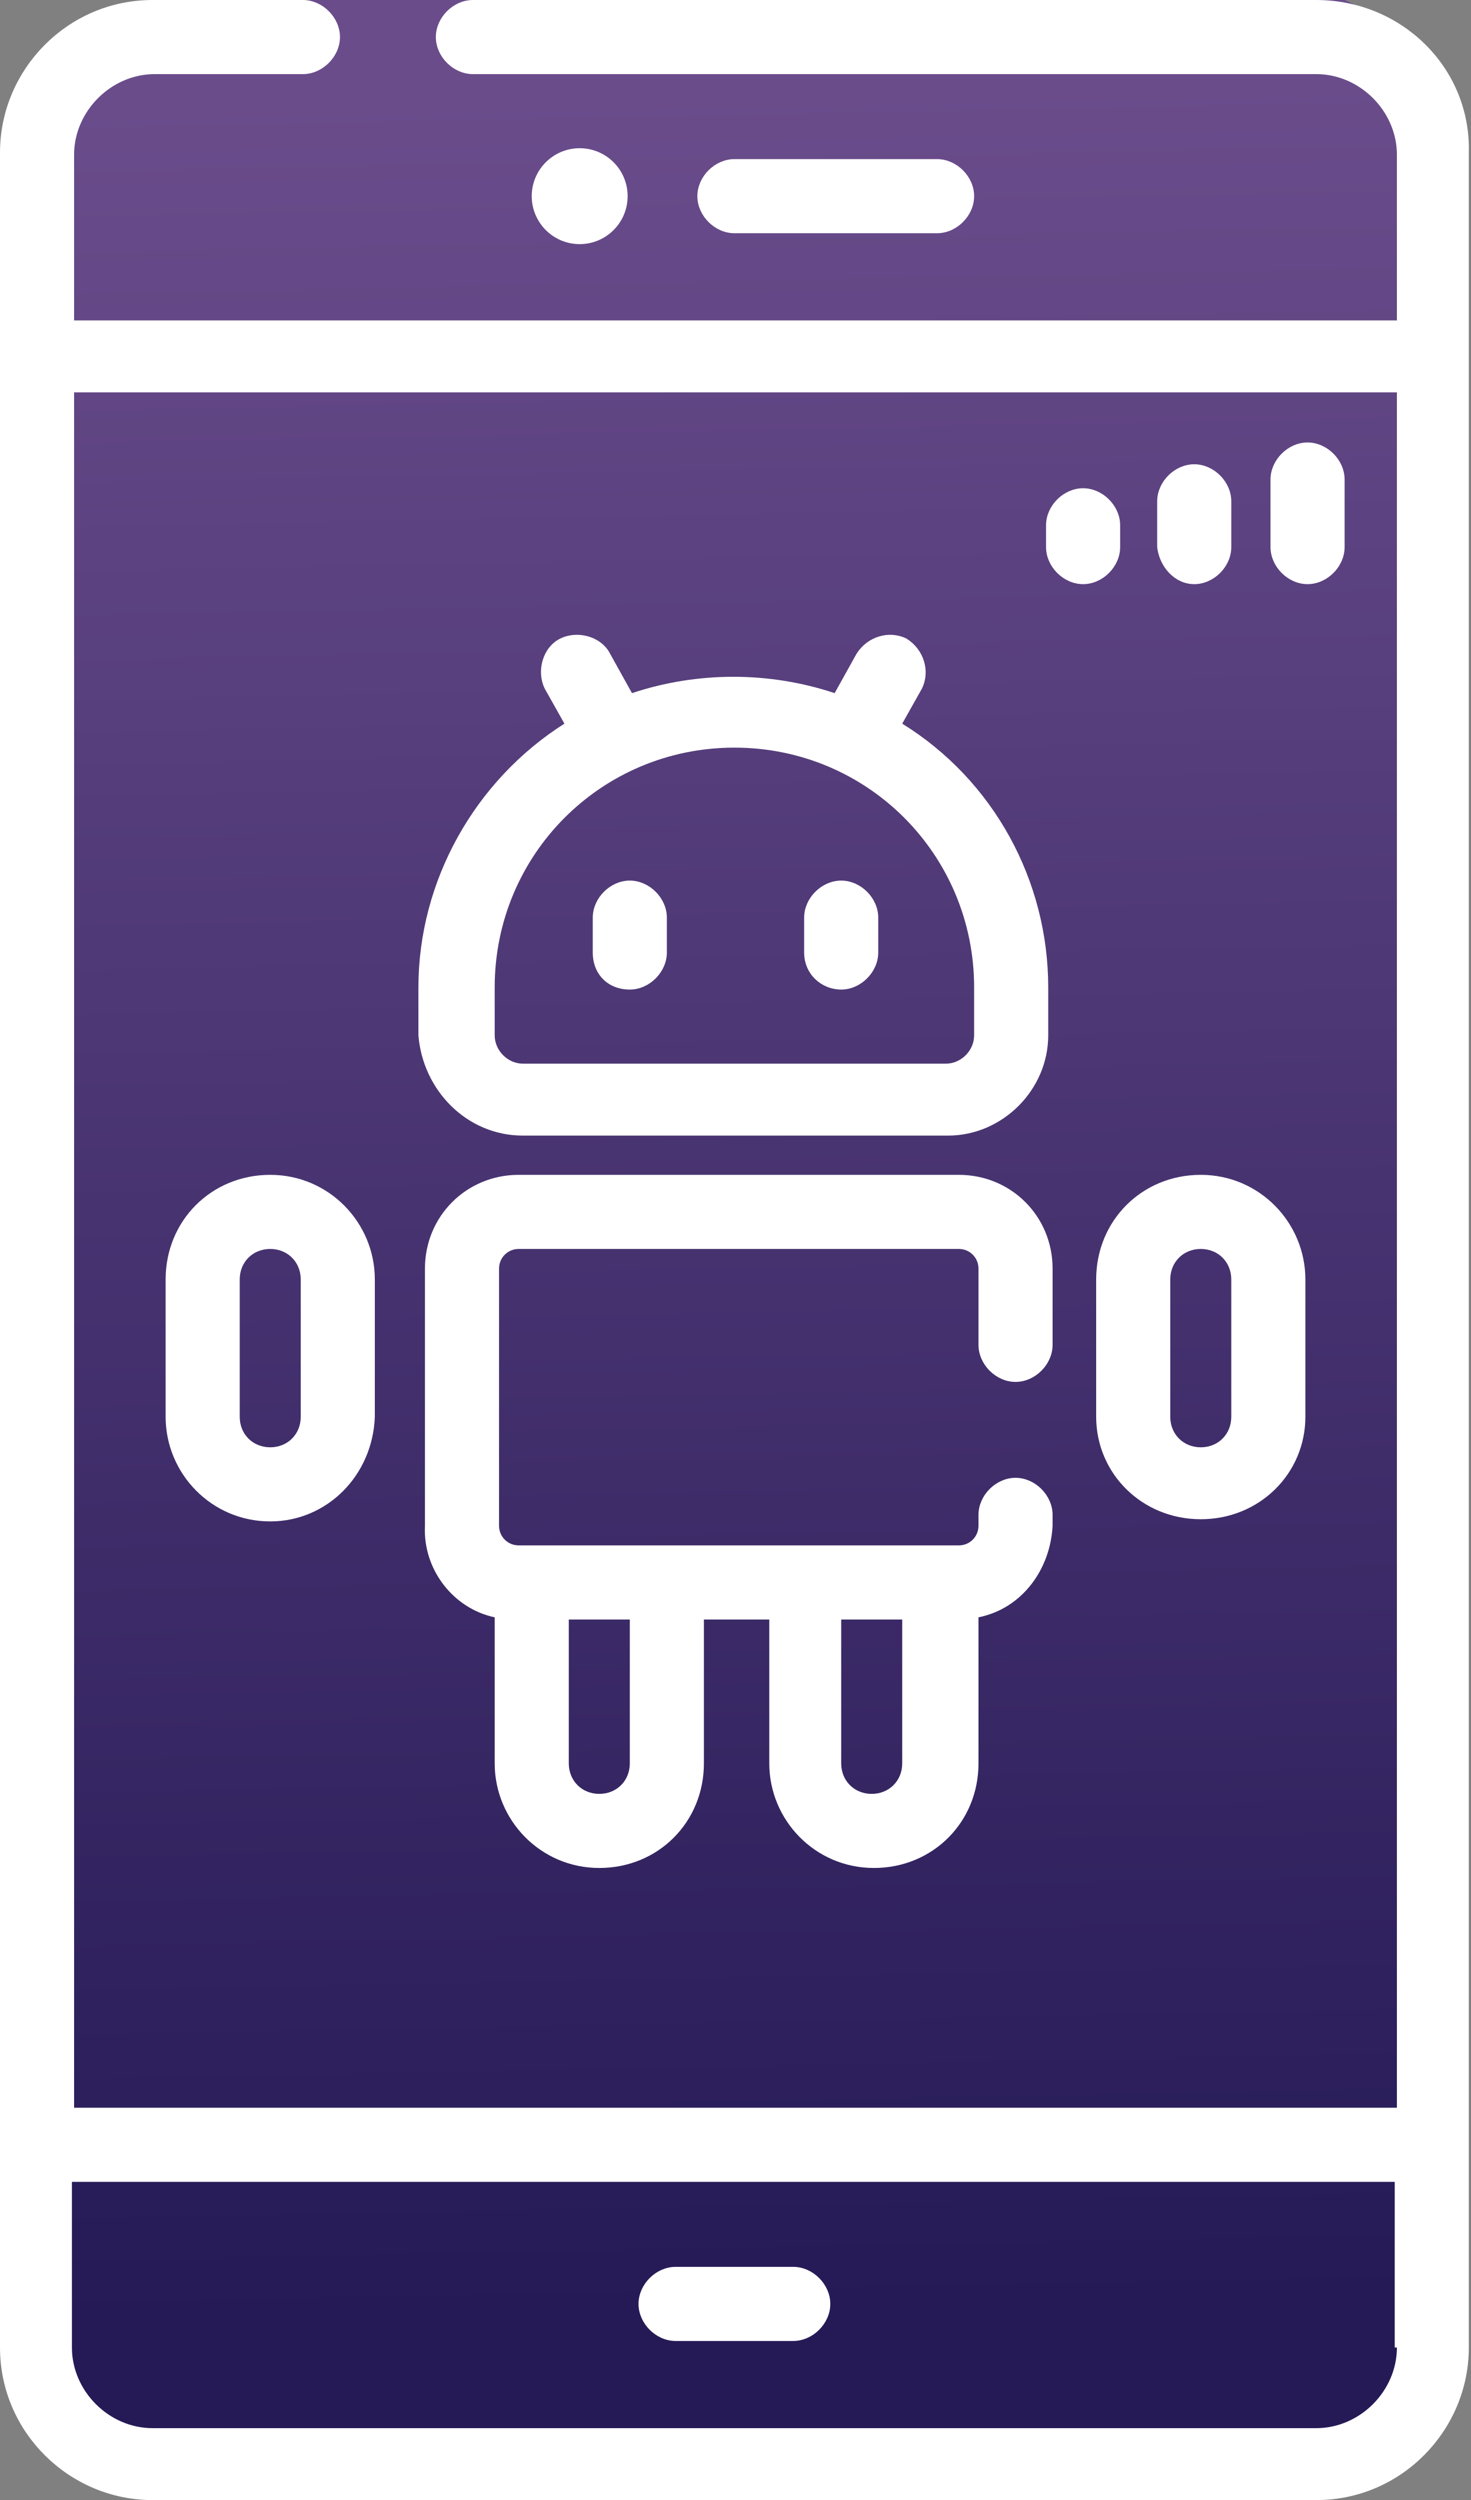 <?xml version="1.0" encoding="utf-8"?>
<!-- Generator: Adobe Illustrator 19.0.0, SVG Export Plug-In . SVG Version: 6.00 Build 0)  -->
<svg version="1.1" id="Group_356" xmlns="http://www.w3.org/2000/svg" xmlns:xlink="http://www.w3.org/1999/xlink" x="0px" y="0px"
	 viewBox="-90 68.3 67.5 114.7" style="enable-background:new -90 68.3 67.5 114.7;" xml:space="preserve">
<rect x="-90" y="68.3" width="67.5" height="114.7" fill="#808080" stroke="none"/>
<style type="text/css">
	.st0{fill:url(#SVGID_1_);}
	.st1{fill:#FFFFFF;}
</style>
<linearGradient id="SVGID_1_" gradientUnits="userSpaceOnUse" x1="-55.332" y1="78.273" x2="-57.3" y2="179.947" gradientTransform="matrix(1 0 0 -1 0 252.528)">
	<stop  offset="0" style="stop-color:#251A56"/>
	<stop  offset="1" style="stop-color:#6A4C8B"/>
</linearGradient>
<path class="st0" d="M-82.6,68.3h54.3c0,0,5.2,2.1,5.2,7c0,5,0,100.6,0,100.6s0.3,7-6.9,7s-52.6,0-52.6,0s-6.9,0.2-6.9-7
	s0-100.6,0-100.6S-89.3,68.3-82.6,68.3z"/>
<path id="Path_1663" class="st1" d="M-29.6,68.3h-38.7c-0.9,0-1.7,0.8-1.7,1.7c0,0.9,0.8,1.7,1.7,1.7h38.7c2,0,3.7,1.7,3.7,3.7v7.6
	h-60.7v-7.6c0-2,1.7-3.7,3.7-3.7h6.8c0.9,0,1.7-0.8,1.7-1.7c0-0.9-0.8-1.7-1.7-1.7H-83c-3.9,0-7,3.2-7,7V176c0,3.9,3.2,7,7,7h53.4
	c3.9,0,7-3.2,7-7V75.3C-22.5,71.4-25.7,68.3-29.6,68.3z M-25.9,176c0,2-1.7,3.7-3.7,3.7H-83c-2,0-3.7-1.7-3.7-3.7v-7.6h60.7V176z
	 M-25.9,165h-60.7V86.3h60.7C-25.9,86.3-25.9,165-25.9,165z"/>
<path id="Path_1657" class="st1" d="M-66,120.4h19.5c2.5,0,4.6-2.1,4.6-4.6v-2.2c0-4.9-2.5-9.5-6.7-12.1l0.9-1.6
	c0.4-0.8,0.1-1.8-0.7-2.3c-0.8-0.4-1.8-0.1-2.3,0.7l0,0l-1,1.8c-3-1-6.3-1-9.3,0l-1-1.8c-0.4-0.8-1.5-1.1-2.3-0.7
	c-0.8,0.4-1.1,1.5-0.7,2.3l0.9,1.6c-4.1,2.6-6.7,7.2-6.7,12.1v2.2C-70.6,118.3-68.6,120.4-66,120.4z M-67.3,113.6
	c0-6.1,4.9-11,11-11s11,4.9,11,11v2.2c0,0.7-0.6,1.3-1.3,1.3H-66c-0.7,0-1.3-0.6-1.3-1.3V113.6z"/>
<path id="Path_1658" class="st1" d="M-61.1,113.7c0.9,0,1.7-0.8,1.7-1.7v-1.6c0-0.9-0.8-1.7-1.7-1.7c-0.9,0-1.7,0.8-1.7,1.7
	c0,0,0,0,0,0v1.6C-62.8,113-62.1,113.7-61.1,113.7z"/>
<path id="Path_1659" class="st1" d="M-51.4,113.7c0.9,0,1.7-0.8,1.7-1.7v-1.6c0-0.9-0.8-1.7-1.7-1.7c-0.9,0-1.7,0.8-1.7,1.7
	c0,0,0,0,0,0v1.6C-53.1,113-52.3,113.7-51.4,113.7z"/>
<path id="Path_1660" class="st1" d="M-67.3,142.5v6.7c0,2.6,2.1,4.8,4.8,4.8s4.8-2.1,4.8-4.8l0,0v-6.6h3v6.6c0,2.6,2.1,4.8,4.8,4.8
	s4.8-2.1,4.8-4.8l0,0v-6.7c2-0.4,3.3-2.2,3.4-4.2v-0.5c0-0.9-0.8-1.7-1.7-1.7c-0.9,0-1.7,0.8-1.7,1.7c0,0,0,0,0,0v0.5
	c0,0.5-0.4,0.9-0.9,0.9h-20.2c-0.5,0-0.9-0.4-0.9-0.9v-11.8c0-0.5,0.4-0.9,0.9-0.9h20.2c0.5,0,0.9,0.4,0.9,0.9v3.5
	c0,0.9,0.8,1.7,1.7,1.7c0.9,0,1.7-0.8,1.7-1.7v-3.5c0-2.4-1.9-4.3-4.3-4.3h-20.2c-2.4,0-4.3,1.9-4.3,4.3v11.8
	C-70.6,140.3-69.2,142.1-67.3,142.5z M-51.4,142.6h2.8v6.6c0,0.8-0.6,1.4-1.4,1.4s-1.4-0.6-1.4-1.4V142.6z M-63.9,142.6h2.8v6.6
	c0,0.8-0.6,1.4-1.4,1.4s-1.4-0.6-1.4-1.4V142.6z"/>
<path id="Path_1661" class="st1" d="M-39.7,133.3c0,2.6,2.1,4.7,4.8,4.7s4.8-2.1,4.8-4.7l0,0V127c0-2.6-2.1-4.8-4.8-4.8
	s-4.8,2.1-4.8,4.8V133.3z M-36.3,127c0-0.8,0.6-1.4,1.4-1.4c0.8,0,1.4,0.6,1.4,1.4l0,0v6.3c0,0.8-0.6,1.4-1.4,1.4
	c-0.8,0-1.4-0.6-1.4-1.4V127z"/>
<path id="Path_1662" class="st1" d="M-77.6,138.1c2.6,0,4.7-2.1,4.8-4.8V127c0-2.6-2.1-4.8-4.8-4.8s-4.8,2.1-4.8,4.8v6.3
	C-82.4,135.9-80.3,138.1-77.6,138.1z M-79,127c0-0.8,0.6-1.4,1.4-1.4s1.4,0.6,1.4,1.4l0,0v6.3c0,0.8-0.6,1.4-1.4,1.4
	s-1.4-0.6-1.4-1.4V127z"/>
<path id="Path_1664" class="st1" d="M-59,175.7h5.4c0.9,0,1.7-0.8,1.7-1.7c0-0.9-0.8-1.7-1.7-1.7c0,0,0,0,0,0H-59
	c-0.9,0-1.7,0.8-1.7,1.7C-60.7,174.9-59.9,175.7-59,175.7C-59,175.7-59,175.7-59,175.7z"/>
<circle id="Ellipse_93" class="st1" cx="-63.4" cy="77.3" r="2.2"/>
<path id="Path_1665" class="st1" d="M-47,79c0.9,0,1.7-0.8,1.7-1.7c0-0.9-0.8-1.7-1.7-1.7h-9.3c-0.9,0-1.7,0.8-1.7,1.7
	c0,0.9,0.8,1.7,1.7,1.7c0,0,0,0,0,0H-47z"/>
<path id="Path_1666" class="st1" d="M-40.3,95.1c0.9,0,1.7-0.8,1.7-1.7v-1c0-0.9-0.8-1.7-1.7-1.7c-0.9,0-1.7,0.8-1.7,1.7v1
	C-42,94.3-41.2,95.1-40.3,95.1C-40.3,95.1-40.3,95.1-40.3,95.1z"/>
<path id="Path_1667" class="st1" d="M-35.2,95.1c0.9,0,1.7-0.8,1.7-1.7v-2.1c0-0.9-0.8-1.7-1.7-1.7c-0.9,0-1.7,0.8-1.7,1.7
	c0,0,0,0,0,0v2.1C-36.8,94.3-36.1,95.1-35.2,95.1z"/>
<path id="Path_1668" class="st1" d="M-30,95.1c0.9,0,1.7-0.8,1.7-1.7v-3.1c0-0.9-0.8-1.7-1.7-1.7c-0.9,0-1.7,0.8-1.7,1.7
	c0,0,0,0,0,0v3.1C-31.7,94.3-30.9,95.1-30,95.1z"/>
</svg>
